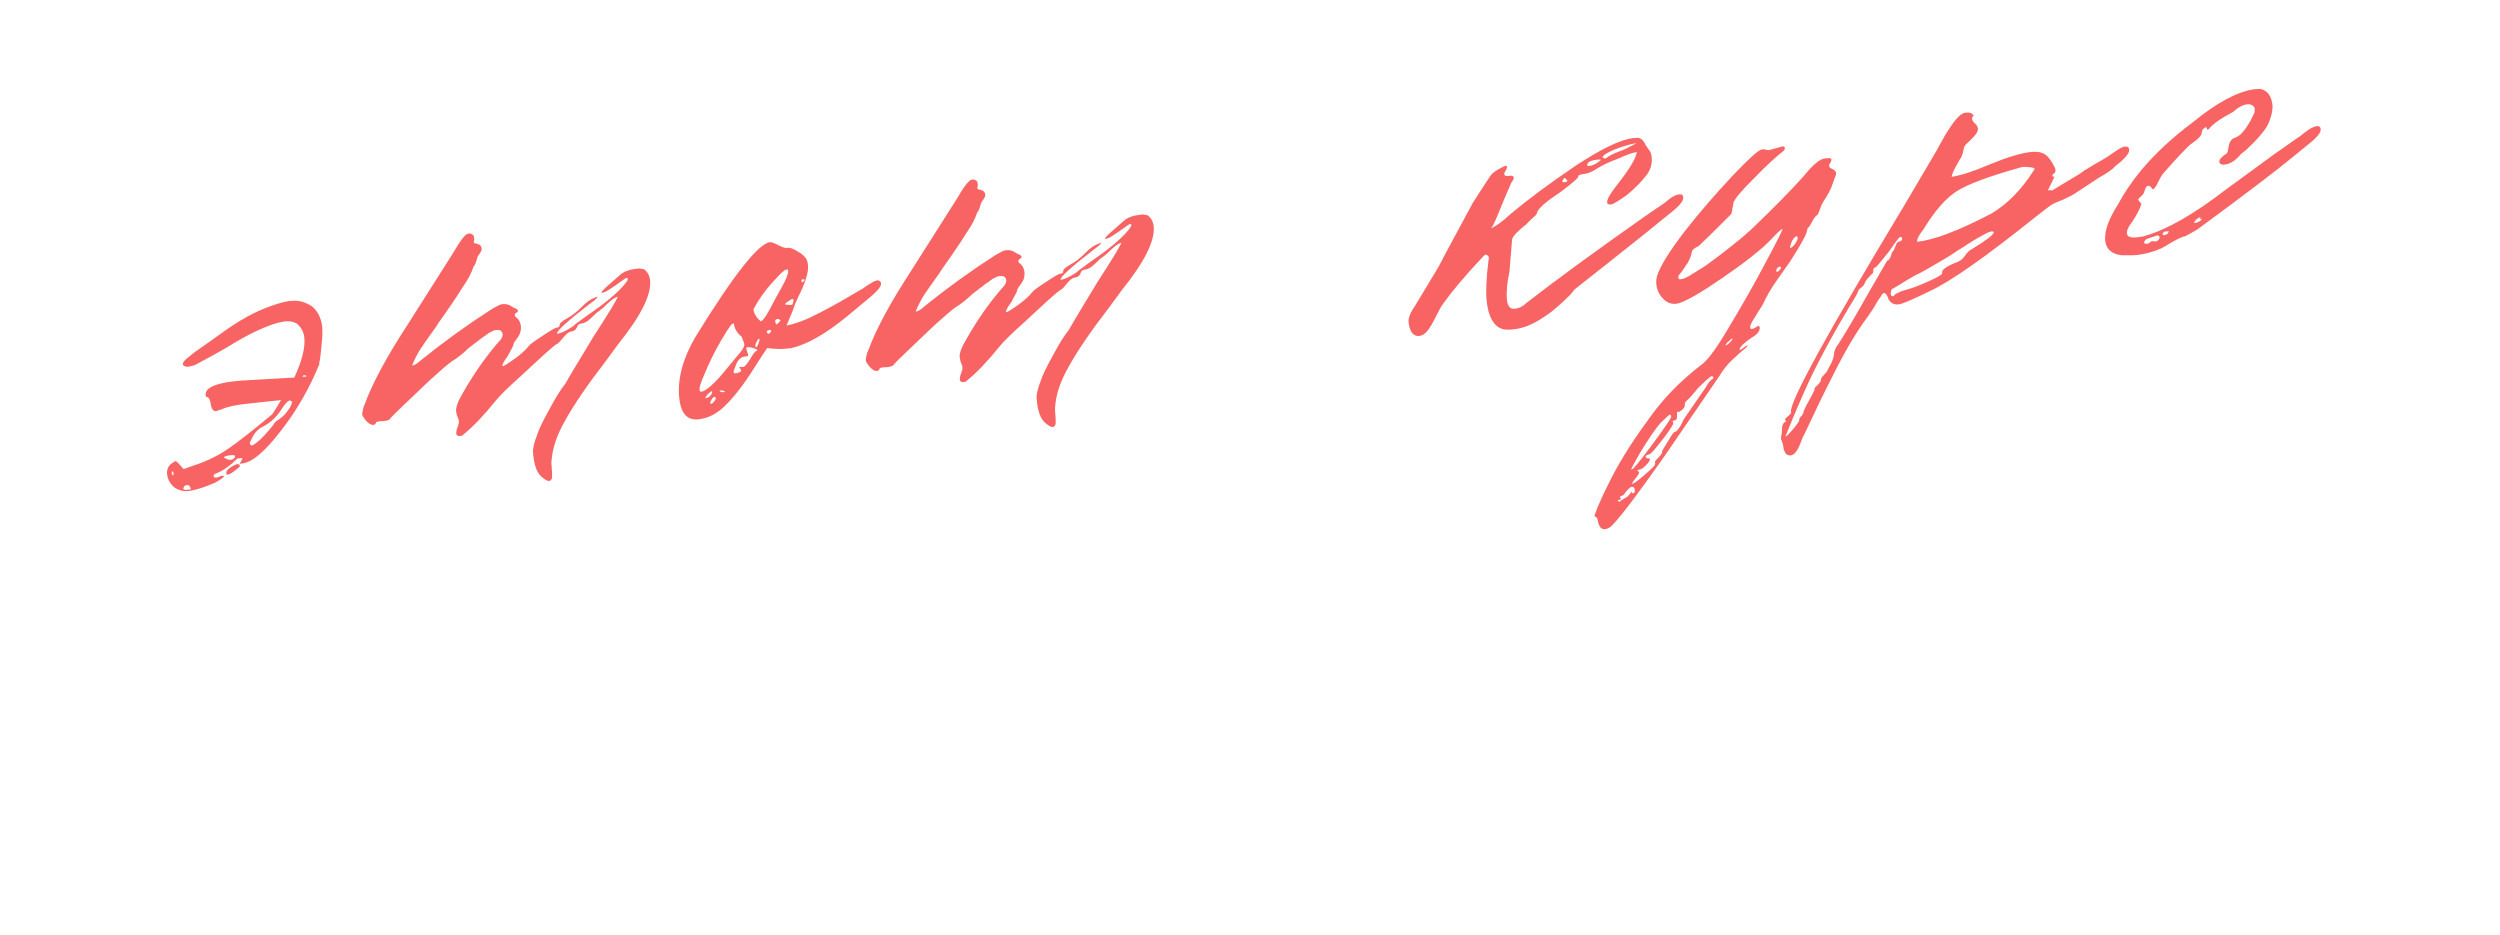 <?xml version="1.0" encoding="UTF-8"?> <svg xmlns="http://www.w3.org/2000/svg" width="1035" height="387" viewBox="0 0 1035 387" fill="none"> <g filter="url(#filter0_d_331_319)"> <path d="M69.192 181.336C68.993 179.478 69.586 178.005 70.973 176.917L72.555 175.902C72.927 175.862 73.544 176.36 74.406 177.395L76.009 179.196L80.627 177.574C85.709 175.902 90.35 173.62 94.55 170.727C98.75 167.834 104.731 163.153 112.494 156.684C112.68 156.664 113.489 155.45 114.922 153.042L116.355 150.633L102.422 152.126C97.592 152.644 94.102 153.393 91.952 154.375L89.504 155.201C88.204 155.341 87.424 154.203 87.165 151.788C86.8 150.136 86.339 149.339 85.782 149.399C85.41 149.439 85.195 149.18 85.135 148.623C84.737 144.907 91.275 142.797 104.751 142.293L121.839 141.308C125.043 134.388 126.427 128.884 125.989 124.797C125.73 122.382 124.675 120.428 122.824 118.935C121.424 118.146 119.795 117.85 117.938 118.049L114.902 118.657C108.891 120.428 101.924 123.805 94.002 128.788C90.466 130.858 86.031 133.306 80.696 136.133C78.878 136.703 77.681 136.926 77.103 136.8C74.795 136.295 75.296 134.832 78.606 132.411C79.807 131.342 81.897 129.803 84.876 127.793L91.425 123.145C98.915 117.645 105.925 113.793 112.454 111.59C116.256 110.244 119.095 109.564 120.973 109.55C123.574 109.272 126.284 110.015 129.104 111.78C131.572 113.77 133.015 116.716 133.433 120.617L133.483 123.712C132.919 130.725 132.481 134.53 132.169 135.127L132.229 135.685C128.062 145.902 122.754 155.115 116.305 163.322C109.71 171.921 104.369 176.439 100.282 176.877L99.168 176.997L99.884 175.792C100.714 174.764 100.395 174.422 98.929 174.767C98.743 174.787 98.557 174.807 98.371 174.827C98.02 175.053 97.502 175.484 96.819 176.121C96.321 176.738 95.98 177.056 95.794 177.076C93.724 178.801 91.79 180.042 89.992 180.798C88.897 181.104 88.379 181.535 88.439 182.092C88.519 182.835 89.282 182.942 90.728 182.411C90.894 182.205 91.442 182.052 92.37 181.953C92.556 181.933 92.659 182.016 92.679 182.202C92.719 182.573 91.498 183.456 89.016 184.849C84.346 186.853 80.71 187.994 78.109 188.273C75.879 188.511 73.849 187.977 72.018 186.67C70.353 185.158 69.41 183.379 69.192 181.336ZM125.68 140.333C125.515 140.538 125.349 140.744 125.183 140.95C125.946 141.056 126.503 140.996 126.855 140.77C127.021 140.565 126.918 140.482 126.546 140.522C126.341 140.356 126.052 140.293 125.68 140.333ZM106.911 167.711C108.463 166.417 110.566 164.125 113.22 160.834C113.512 160.051 114.279 159.311 115.519 158.615C116.74 157.732 117.599 156.983 118.097 156.366C120.917 152.869 121.564 151.015 120.038 150.802C119.109 150.902 117.845 152.259 116.246 154.873C114.315 157.898 111.654 160.25 108.264 161.929C106.486 162.871 104.993 164.722 103.786 167.482L103.537 167.791C103.411 168.368 103.46 168.833 103.686 169.184C103.892 169.35 104.18 169.413 104.552 169.373C104.738 169.353 105.524 168.799 106.911 167.711ZM96.948 174.698C97.778 173.669 97.263 173.255 95.406 173.454C93.92 173.613 93.011 173.898 92.679 174.31C92.699 174.495 93.1 174.734 93.883 175.026C94.089 175.192 94.284 175.265 94.47 175.245C95.625 175.497 96.451 175.315 96.948 174.698ZM95.913 178.191C97.672 177.063 98.776 176.851 99.227 177.554C99.453 177.906 99.131 178.41 98.262 179.067C95.323 181.449 93.793 182.082 93.674 180.968C93.575 180.039 94.321 179.113 95.913 178.191ZM71.61 180.231C71.404 180.065 71.228 180.178 71.082 180.57C71.102 180.755 71.132 181.034 71.172 181.406C71.378 181.571 71.583 181.737 71.789 181.903C71.895 181.14 71.835 180.583 71.61 180.231ZM78.796 186.79C78.53 186.067 78.026 185.745 77.283 185.824C76.725 185.884 76.291 186.213 75.979 186.81C75.833 187.201 75.863 187.48 76.069 187.646C76.46 187.792 76.934 187.835 77.492 187.775C78.235 187.695 78.699 187.646 78.885 187.626C79.051 187.42 79.021 187.141 78.796 186.79ZM220.692 172.432C220.513 170.76 221.09 168.255 222.423 164.918C222.968 162.98 224.736 159.315 227.728 153.921C230.077 149.535 232.163 146.211 233.988 143.948L237.322 138.236L245.702 124.372C251.991 114.679 255.345 109.152 255.763 107.792C254.854 108.077 253.882 108.651 252.847 109.514C251.812 110.376 250.787 111.332 249.772 112.38C248.737 113.242 248.044 113.786 247.692 114.012C247.506 114.032 246.989 114.463 246.14 115.306C245.29 116.148 244.348 117.001 243.313 117.864C242.258 118.54 241.266 118.928 240.337 119.028C239.594 119.108 239.087 119.632 238.815 120.6C238.357 121.589 237.571 122.143 236.456 122.263C235.527 122.362 234.399 123.235 233.072 124.88C231.745 126.525 230.896 127.368 230.525 127.408C229.987 127.653 228.176 129.163 225.091 131.936L215.089 141.182C210.285 145.455 206.971 148.722 205.146 150.985C200.336 156.949 195.944 161.554 191.97 164.799C191.638 165.21 191.193 165.445 190.636 165.505C189.15 165.664 188.606 164.971 189.004 163.425C188.964 163.054 189.1 162.569 189.412 161.972C189.704 161.189 189.84 160.705 189.82 160.519C189.986 160.313 190.029 159.839 189.949 159.096C189.909 158.724 189.644 158.001 189.153 156.926C188.828 155.646 188.728 154.717 188.855 154.14C189.067 152.614 189.89 150.646 191.323 148.238L193.224 144.934C197.689 137.503 202.356 131.084 207.226 125.676C207.724 125.059 208.026 124.369 208.132 123.606C207.973 122.12 207.15 121.456 205.664 121.616L205.106 121.675C204.549 121.735 203.919 121.991 203.216 122.442C202.492 122.707 201.789 123.158 201.106 123.795C200.588 124.226 200.237 124.452 200.051 124.472L194.059 129.06C191.678 131.382 189.339 133.23 187.043 134.603C185.471 135.711 182.459 138.289 178.007 142.336L167.009 152.816C163.427 156.206 161.562 158.097 161.416 158.489C161.084 158.9 160.175 159.186 158.689 159.345C156.812 159.358 155.8 159.56 155.654 159.952C155.528 160.529 155.186 160.848 154.629 160.907C153.7 161.007 152.701 160.456 151.633 159.255C150.565 158.054 149.991 157.082 149.911 156.339C150.25 154.236 150.585 152.979 150.917 152.567C154.108 143.769 160.063 132.703 168.781 119.367L187.59 89.729C190.603 84.52 192.666 81.856 193.781 81.737L194.338 81.677C194.71 81.638 194.998 81.701 195.204 81.866C195.595 82.012 195.904 82.261 196.129 82.613L196.189 83.17C196.415 83.522 196.392 84.182 196.12 85.151L196.149 85.429C196.561 85.761 196.952 85.907 197.324 85.867L198.498 86.305C199.321 86.969 199.596 87.785 199.324 88.753L197.642 91.47C197.118 93.594 196.597 94.871 196.08 95.302C195.078 98.228 193.675 100.915 191.87 103.363C189.959 106.575 186.473 111.74 181.41 118.859C181.264 119.25 180.372 120.567 178.733 122.81C177.094 125.053 175.465 127.388 173.846 129.816C172.413 132.225 171.332 134.408 170.602 136.365C171.531 136.265 172.679 135.579 174.046 134.305C183.732 126.502 193.499 119.443 203.345 113.126C204.048 112.675 205.113 112.091 206.54 111.375C206.705 111.169 207.253 111.017 208.182 110.917C209.668 110.758 211.028 111.176 212.262 112.171C214.611 113.047 215.072 113.843 213.645 114.56C212.776 115.216 212.949 115.95 214.163 116.759C215.006 117.608 215.497 118.683 215.636 119.983C215.835 121.841 215.271 123.593 213.944 125.238C212.949 126.472 212.481 127.368 212.541 127.925C212.395 128.317 211.615 129.81 210.202 132.404C208.397 134.852 207.701 136.242 208.112 136.574C208.318 136.74 209.993 135.715 213.138 133.499C215.58 131.734 217.464 130.029 218.791 128.383C219.103 127.786 221.017 126.36 224.533 124.104C227.864 121.868 229.808 120.72 230.365 120.66C231.294 120.561 231.729 120.232 231.669 119.675C231.589 118.932 232.614 117.976 234.744 116.809C236.874 115.641 238.954 114.009 240.984 111.912C242.849 110.021 244.597 108.8 246.229 108.25L247.035 107.881C247.593 107.822 247.271 108.326 246.07 109.394L244.239 110.718C234.698 118.129 230.163 122.279 230.634 123.168L230.913 123.138C231.656 123.059 232.916 122.548 234.694 121.606C236.473 120.664 237.61 119.884 238.108 119.267L243.074 115.634C250.605 110.506 255.863 106.09 258.849 102.388C260.176 100.742 260.282 99.979 259.167 100.099L258.64 100.437L253.922 103.761C251.646 105.32 250.137 106.14 249.394 106.219C248.465 106.319 249.377 105.188 252.131 102.826C253.332 101.758 255.05 100.258 257.286 98.327C258.341 97.65 258.961 97.302 259.147 97.282L259.426 97.252C259.943 96.821 261.688 96.446 264.661 96.128L266.671 96.476C268.111 97.637 268.93 99.147 269.129 101.004C269.766 106.949 265.357 115.784 255.903 127.507L250.986 134.235C243.23 144.274 237.544 152.587 233.928 159.175C230.604 164.981 228.746 170.441 228.355 175.557C228.229 176.134 228.246 177.166 228.405 178.652C228.564 180.138 228.61 181.449 228.544 182.583C228.458 183.532 228.043 184.046 227.3 184.126C226.743 184.185 225.847 183.718 224.613 182.722C222.37 181.084 221.063 177.653 220.692 172.432ZM281.221 149.88C280.385 142.078 282.584 133.668 287.819 124.651C303.663 98.901 314 85.768 318.83 85.25C319.388 85.191 320.562 85.629 322.353 86.564C324.145 87.499 325.402 87.835 326.125 87.569C327.054 87.47 328.424 87.981 330.236 89.102C332.233 90.203 333.487 91.384 333.998 92.645C334.223 92.996 334.396 93.73 334.515 94.844C334.814 97.631 333.414 102.103 330.315 108.26C329.546 109.846 328.806 111.71 328.096 113.853L325.628 119.755C328.209 119.29 331.204 118.312 334.615 116.819C338.191 115.12 341.22 113.574 343.701 112.181C346.368 110.768 349.026 109.262 351.673 107.663C354.506 106.044 356.098 105.122 356.45 104.896C356.636 104.876 357.163 104.538 358.032 103.881C358.902 103.224 359.781 102.66 360.67 102.189C361.725 101.512 362.624 101.134 363.367 101.054C363.738 101.015 364.14 101.253 364.571 101.771C365.453 102.992 363.556 105.45 358.878 109.146L351.116 115.615C341.966 123.172 334.087 127.68 327.479 129.14L325.807 129.319C323.206 129.598 320.473 129.515 317.606 129.07L314.213 134.225C309.416 142.068 305.07 147.983 301.175 151.97C297.466 155.938 293.476 158.151 289.203 158.608C284.558 159.106 281.898 156.197 281.221 149.88ZM320.343 109.892L323.647 103.901C325.538 100.504 326.424 98.248 326.305 97.133C326.145 95.647 324.304 96.878 320.781 100.826C317.072 104.793 314.126 108.867 311.944 113.047C312.143 114.905 313.168 116.58 315.019 118.073C316.094 117.582 317.868 114.855 320.343 109.892ZM331.828 101.333C331.908 102.076 332.279 102.036 332.943 101.214C333.274 100.802 333.162 100.626 332.604 100.686C332.027 100.56 331.768 100.776 331.828 101.333ZM328.076 111.037L328.484 109.584C328.57 108.635 328.179 108.489 327.31 109.146C327.124 109.166 326.948 109.278 326.782 109.484C325.542 110.181 324.941 110.715 324.981 111.086C325.167 111.066 325.641 111.11 326.404 111.216C327.167 111.322 327.724 111.262 328.076 111.037ZM298.03 141.033L306.52 130.822C307.681 129.382 308.221 128.29 308.142 127.547C308.082 126.99 307.684 125.905 306.948 124.293C305.096 122.8 304.061 121.032 303.842 118.988C303.637 118.823 303.275 118.955 302.758 119.387C302.426 119.798 301.855 120.611 301.046 121.825C300.402 122.833 299.603 124.14 298.647 125.746C295.947 130.357 293.555 135.217 291.472 140.326C289.349 145.063 289.03 147.352 290.516 147.193C292.334 146.623 294.839 144.569 298.03 141.033ZM322.234 117.018L321.955 117.048C320.841 117.167 320.642 117.94 321.358 119.367C322.247 118.896 322.838 118.269 323.13 117.486C322.738 117.34 322.44 117.184 322.234 117.018ZM317.447 122.322C317.752 123.417 318.32 123.45 319.149 122.422C319.461 121.825 319.245 121.566 318.502 121.646C317.945 121.705 317.593 121.931 317.447 122.322ZM313.128 126.731C312.816 127.328 312.68 127.813 312.72 128.184C312.839 129.299 313.274 128.971 314.024 127.199C314.315 126.416 314.451 125.932 314.432 125.746C314.332 124.817 313.897 125.146 313.128 126.731ZM306.4 137.599C306.175 137.248 306.062 137.072 306.062 137.072C306.228 136.866 306.599 136.826 307.176 136.952L307.734 136.893C308.291 136.833 309.213 135.794 310.5 133.777C311.768 131.575 312.587 130.453 312.959 130.414C313.33 130.374 313.496 130.168 313.456 129.797C312.653 129.319 311.582 128.964 310.242 128.732C309.479 128.626 309.024 128.768 308.878 129.16C308.898 129.345 309.041 129.8 309.306 130.523L309.734 131.887C309.774 132.258 309.608 132.464 309.237 132.504L308.401 132.593C306.543 132.792 305.196 134.252 304.36 136.972C303.902 137.961 303.693 138.641 303.733 139.012C303.813 139.755 304.659 139.759 306.271 139.022C306.994 138.757 307.037 138.283 306.4 137.599ZM292.895 148.348C292.066 149.376 291.837 149.87 292.208 149.83C293.137 149.731 293.923 149.177 294.567 148.168C294.879 147.571 294.932 147.19 294.726 147.024C294.521 146.858 293.91 147.299 292.895 148.348ZM298.627 146.606C297.699 146.705 297.626 146.901 298.409 147.193C298.614 147.359 298.903 147.422 299.274 147.382C300.389 147.263 300.462 147.067 299.493 146.795L298.627 146.606ZM294.776 150.119C294.132 151.128 293.923 151.808 294.149 152.159C294.54 152.305 295.068 151.967 295.731 151.144C296.395 150.321 296.521 149.744 296.11 149.412C295.884 149.061 295.439 149.296 294.776 150.119ZM429.177 150.094C428.998 148.422 429.575 145.917 430.909 142.58C431.453 140.642 433.221 136.977 436.214 131.582C438.562 127.197 440.649 123.873 442.473 121.61L445.807 115.898L454.187 102.034C460.477 92.341 463.831 86.814 464.249 85.454C463.34 85.739 462.368 86.313 461.333 87.175C460.298 88.038 459.273 88.993 458.258 90.042C457.223 90.904 456.529 91.448 456.178 91.674C455.992 91.694 455.474 92.125 454.625 92.968C453.776 93.81 452.834 94.663 451.799 95.525C450.744 96.202 449.752 96.59 448.823 96.69C448.08 96.769 447.572 97.294 447.3 98.262C446.842 99.251 446.056 99.805 444.942 99.924C444.013 100.024 442.885 100.896 441.558 102.542C440.231 104.187 439.382 105.03 439.01 105.07C438.473 105.315 436.661 106.825 433.576 109.598L423.574 118.844C418.771 123.116 415.456 126.384 413.632 128.647C408.822 134.611 404.429 139.216 400.455 142.46C400.123 142.872 399.679 143.107 399.122 143.167C397.635 143.326 397.091 142.633 397.489 141.087C397.45 140.715 397.586 140.231 397.897 139.634C398.189 138.851 398.325 138.367 398.305 138.181C398.471 137.975 398.514 137.501 398.435 136.758C398.395 136.386 398.13 135.663 397.639 134.588C397.314 133.308 397.214 132.379 397.34 131.801C397.552 130.275 398.375 128.308 399.808 125.9L401.709 122.596C406.174 115.165 410.842 108.745 415.712 103.338C416.209 102.721 416.511 102.031 416.617 101.268C416.458 99.782 415.636 99.118 414.149 99.278L413.592 99.337C413.035 99.397 412.404 99.652 411.701 100.104C410.978 100.369 410.275 100.82 409.591 101.457C409.074 101.888 408.722 102.114 408.536 102.134L402.545 106.722C400.163 109.044 397.824 110.892 395.529 112.265C393.956 113.373 390.944 115.951 386.492 119.998L375.495 130.478C371.912 133.868 370.048 135.759 369.902 136.151C369.57 136.562 368.661 136.847 367.175 137.007C365.297 137.02 364.285 137.222 364.139 137.614C364.013 138.191 363.672 138.509 363.114 138.569C362.185 138.669 361.187 138.118 360.119 136.917C359.05 135.716 358.477 134.744 358.397 134.001C358.735 131.898 359.07 130.64 359.402 130.229C362.593 121.431 368.548 110.364 377.266 97.028L396.076 67.391C399.088 62.182 401.152 59.518 402.266 59.399L402.824 59.339C403.195 59.299 403.484 59.362 403.689 59.528C404.081 59.674 404.389 59.923 404.615 60.275L404.675 60.832C404.9 61.184 404.877 61.844 404.605 62.812L404.635 63.091C405.046 63.423 405.438 63.569 405.809 63.529L406.984 63.967C407.806 64.63 408.082 65.447 407.81 66.415L406.128 69.132C405.604 71.255 405.083 72.532 404.565 72.964C403.563 75.89 402.16 78.577 400.355 81.025C398.445 84.236 394.958 89.402 389.896 96.521C389.75 96.912 388.857 98.229 387.219 100.472C385.58 102.714 383.951 105.05 382.332 107.478C380.899 109.887 379.817 112.07 379.088 114.027C380.016 113.927 381.164 113.241 382.531 111.967C392.218 104.164 401.984 97.105 411.83 90.788C412.534 90.337 413.599 89.753 415.025 89.037C415.191 88.831 415.738 88.678 416.667 88.579C418.153 88.42 419.514 88.838 420.748 89.833C423.096 90.709 423.558 91.505 422.131 92.221C421.262 92.878 421.434 93.611 422.649 94.421C423.491 95.27 423.982 96.345 424.121 97.645C424.321 99.503 423.757 101.255 422.43 102.9C421.434 104.134 420.967 105.03 421.026 105.587C420.88 105.979 420.101 107.471 418.688 110.066C416.883 112.514 416.186 113.904 416.598 114.236C416.803 114.402 418.479 113.376 421.624 111.16C424.065 109.396 425.949 107.69 427.276 106.045C427.588 105.448 429.502 104.021 433.019 101.765C436.349 99.529 438.293 98.382 438.851 98.322C439.78 98.222 440.214 97.894 440.155 97.337C440.075 96.594 441.1 95.638 443.23 94.471C445.36 93.303 447.44 91.671 449.47 89.574C451.334 87.683 453.083 86.462 454.715 85.912L455.521 85.543C456.078 85.484 455.756 85.988 454.555 87.056L452.724 88.38C443.183 95.791 438.648 99.941 439.12 100.83L439.398 100.8C440.141 100.72 441.402 100.21 443.18 99.267C444.958 98.325 446.096 97.546 446.594 96.929L451.56 93.296C459.09 88.167 464.348 83.752 467.334 80.05C468.661 78.404 468.767 77.641 467.653 77.761L467.125 78.099L462.408 81.423C460.132 82.982 458.623 83.802 457.879 83.881C456.951 83.981 457.863 82.85 460.616 80.487C461.817 79.419 463.536 77.92 465.772 75.989C466.827 75.312 467.447 74.964 467.633 74.944L467.911 74.914C468.429 74.483 470.174 74.108 473.146 73.79L475.157 74.138C476.596 75.299 477.416 76.808 477.615 78.666C478.252 84.611 473.843 93.445 464.388 105.169L459.472 111.897C451.716 121.935 446.03 130.249 442.414 136.837C439.09 142.643 437.232 148.103 436.841 153.219C436.715 153.796 436.731 154.828 436.89 156.314C437.05 157.8 437.096 159.11 437.03 160.245C436.943 161.194 436.529 161.708 435.786 161.787C435.228 161.847 434.333 161.379 433.099 160.384C430.856 158.745 429.549 155.315 429.177 150.094ZM691.101 73.549C684.539 78.95 676.146 85.675 665.922 93.723L651.889 104.81L650.148 106.969C645.735 111.388 642.03 114.51 639.031 116.334C634.479 119.453 630.057 121.148 625.765 121.42C624.093 121.599 622.669 121.47 621.495 121.032C618.158 119.698 616.151 115.873 615.474 109.557C615.076 105.841 615.325 100.271 616.22 92.847C616.638 91.487 616.27 90.681 615.116 90.429C614.744 90.469 614.31 90.797 613.812 91.414C606.726 98.938 601.222 105.447 597.301 110.94C596.804 111.557 595.858 113.256 594.465 116.036C593.237 118.61 592.043 120.617 590.882 122.057C589.887 123.291 588.739 123.978 587.439 124.117C585.004 124.19 583.577 122.276 583.159 118.375C582.98 116.703 583.866 114.447 585.816 111.607L588.931 106.482L595.629 95.335L598.436 89.961L604.079 79.491L609.721 69.021C612.296 64.987 614.797 61.149 617.225 57.507C618.055 56.478 619.451 55.483 621.415 54.521C623.008 53.599 623.834 53.416 623.893 53.974C623.933 54.345 623.797 54.83 623.485 55.427C622.656 56.455 622.55 57.218 623.167 57.716C623.373 57.882 623.847 57.925 624.59 57.845L625.705 57.726C627.045 57.958 627.052 58.897 625.725 60.542L622.789 67.34L619.883 74.415C618.841 76.97 617.989 78.659 617.325 79.481C619.309 78.705 622.009 76.724 625.426 73.54C632.671 67.502 641.549 60.914 652.058 53.775C662.939 46.596 670.981 42.727 676.183 42.17C677.483 42.031 678.329 42.034 678.72 42.18C679.689 42.452 680.542 43.394 681.278 45.007C682.18 46.413 682.734 47.199 682.94 47.365C683.391 48.069 683.677 48.977 683.796 50.092C684.055 52.507 683.458 54.826 682.005 57.049C679.702 60.114 676.823 63.053 673.366 65.866C669.87 68.308 667.75 69.569 667.007 69.648C664.777 69.887 664.794 68.288 667.056 64.851C667.866 63.637 668.851 62.31 670.012 60.87C674.803 54.72 677.347 50.407 677.646 47.932C676.159 48.092 673.535 49.031 669.773 50.749C666.695 51.83 663.832 53.171 661.185 54.77C659.26 56.103 657.37 56.87 655.512 57.069C654.026 57.228 653.312 57.586 653.372 58.144C653.598 58.495 651.279 60.529 646.415 64.244C640.272 68.285 636.918 71.181 636.354 72.933C636.394 73.304 636.072 73.808 635.388 74.445C634.871 74.877 634.187 75.514 633.338 76.356C632.655 76.993 632.147 77.517 631.816 77.929C628.173 80.762 626.236 82.848 626.003 84.189L624.899 97.555C623.89 102.172 623.555 106.06 623.894 109.219C624.172 111.819 625.24 113.02 627.098 112.821C628.956 112.622 630.475 111.896 631.656 110.642C643.971 101.054 660.7 88.833 681.845 73.978L689.2 68.962C691.768 66.619 693.898 65.452 695.589 65.458C696.333 65.379 696.754 65.803 696.853 66.732C697.013 68.218 695.095 70.491 691.101 73.549ZM663.523 50.291C664.326 50.769 664.976 50.699 665.474 50.082C666.157 49.445 668.576 48.34 672.729 46.768L677.536 44.28L677.257 44.31C675.4 44.509 672.394 45.395 668.241 46.967C664.83 48.46 663.258 49.568 663.523 50.291ZM662.001 51.864L662.777 51.217C662.757 51.031 662.283 50.988 661.354 51.087C658.381 51.406 656.965 52.215 657.104 53.516C657.124 53.702 657.413 53.764 657.97 53.705C659.27 53.566 660.614 52.952 662.001 51.864ZM647.699 60.443C649 60.303 649.239 59.902 648.416 59.238C648.19 58.887 647.892 58.731 647.52 58.77C646.525 60.005 646.585 60.562 647.699 60.443ZM729.356 46.902L730.192 46.812C730.378 46.792 730.666 46.855 731.058 47.001C731.635 47.127 732.109 47.17 732.481 47.131L737.407 45.757C738.316 45.472 738.801 45.608 738.86 46.165C739.086 46.517 738.857 47.011 738.174 47.648C735.049 50.05 730.948 53.872 725.873 59.113C720.777 64.169 718.03 67.47 717.632 69.016C717.188 71.882 716.882 73.418 716.717 73.624C709.591 80.776 705.086 85.205 703.201 86.91C701.403 87.666 700.461 88.519 700.375 89.468C700.143 90.808 699.632 92.178 698.842 93.578C698.033 94.792 697.223 96.006 696.414 97.22C695.585 98.249 695.087 98.866 694.921 99.072C694.377 101.009 695.707 101.148 698.912 99.49L706.048 95.061C714.242 89.109 720.648 84.007 725.266 79.754C734.296 71.082 741.328 63.94 746.364 58.327C750.345 53.391 753.357 50.813 755.401 50.594C756.887 50.435 757.733 50.438 757.939 50.604C758.33 50.75 758.297 51.317 757.839 52.306C756.844 53.54 757.129 54.449 758.695 55.033C760.075 55.636 760.463 56.628 759.86 58.008C759.694 58.214 759.329 59.193 758.765 60.944C758.201 62.696 757.358 64.477 756.237 66.289C755.427 67.503 754.711 68.707 754.087 69.901C753.649 71.076 753.284 72.054 752.993 72.837C752.866 73.415 752.628 73.816 752.276 74.041C751.573 74.493 750.836 75.511 750.067 77.097C749.277 78.497 748.789 79.207 748.604 79.227C748.418 79.246 748.199 79.834 747.947 80.988C747.88 82.123 745.595 86.22 741.09 93.279L735.706 100.903C733.257 104.359 731.273 107.766 729.754 111.124C729.442 111.721 728.799 112.729 727.823 114.149C727.034 115.549 726.234 116.856 725.425 118.07C724.801 119.265 724.509 120.047 724.549 120.419C724.609 120.976 724.824 121.235 725.196 121.195C725.568 121.155 726.022 121.013 726.559 120.767C727.077 120.336 727.429 120.11 727.614 120.091C727.966 119.865 728.255 119.928 728.48 120.28L728.51 120.558C728.669 122.045 727.508 123.484 725.027 124.878C721.882 127.094 720.266 128.676 720.18 129.625C720.22 129.996 720.499 129.967 721.016 129.535L723.375 127.873C723.6 128.225 723.103 128.842 721.882 129.724C720.847 130.587 719.304 131.974 717.254 133.884C715.204 135.795 713.462 137.955 712.029 140.363L689.119 173.823C678.683 188.658 671.693 197.957 668.15 201.719C666.989 203.159 665.758 203.948 664.458 204.088C663.157 204.227 662.212 203.295 661.621 201.291C661.442 199.619 660.981 198.823 660.238 198.903C660.032 198.737 660.158 198.159 660.616 197.171C660.888 196.202 661.482 194.729 662.397 192.752C663.147 190.981 664.219 188.705 665.612 185.925C669.606 177.605 675.047 168.754 681.934 159.372C687.951 150.647 695.389 142.898 704.247 136.124C706.874 134.339 710.649 129.237 715.572 120.817C721.159 111.575 726.218 102.671 730.749 94.105C735.759 84.737 738.16 79.97 737.955 79.804C737.397 79.864 735.772 81.353 733.078 84.272C729.018 88.466 722.26 93.793 712.805 100.256C703.702 106.493 697.592 109.966 694.473 110.676C692.264 111.1 690.317 110.464 688.631 108.765C686.946 107.066 685.984 105.103 685.745 102.873C685.586 101.387 685.725 100.057 686.163 98.882C687.437 94.988 691.206 88.947 697.469 80.759C703.42 73.169 710.022 65.509 717.274 57.78C724.028 50.667 728.055 47.041 729.356 46.902ZM743.637 82.859C743.08 82.919 742.417 83.742 741.647 85.327L741.02 87.368C741.04 87.553 741.143 87.636 741.329 87.616C741.7 87.577 742.301 87.042 743.13 86.014C743.939 84.8 744.314 83.914 744.254 83.357C744.215 82.985 744.009 82.819 743.637 82.859ZM735.506 96.414C735.215 97.197 735.347 97.559 735.905 97.499C736.442 97.254 736.867 96.832 737.178 96.235C737.49 95.638 737.368 95.369 736.81 95.429C736.253 95.489 735.818 95.817 735.506 96.414ZM716.886 125.186C716.554 125.598 715.954 126.132 715.085 126.788C714.587 127.406 714.348 127.807 714.368 127.993C714.74 127.953 715.267 127.615 715.95 126.978C716.8 126.135 717.214 125.621 717.194 125.435C717.174 125.249 717.072 125.166 716.886 125.186ZM709.332 141.498C709.272 140.941 709.057 140.682 708.685 140.722C708.314 140.761 707.445 141.418 706.078 142.692L703.779 144.912C703.593 144.931 702.671 145.97 701.012 148.027C700.349 148.849 699.675 149.579 698.992 150.216C698.308 150.853 697.884 151.274 697.718 151.48L697.499 152.067L697.529 152.346C697.648 153.461 696.912 154.479 695.319 155.401C694.968 155.627 694.782 155.647 694.762 155.461L694.483 155.491C694.298 155.511 694.225 155.706 694.264 156.078C694.464 157.936 694.192 158.904 693.448 158.984C692.52 159.084 692.271 159.392 692.702 159.91C693.113 160.241 691.753 162.454 688.622 166.548C685.324 170.847 683.397 173.027 682.839 173.086C681.373 173.431 680.958 173.946 681.595 174.629C681.987 174.775 682.368 174.828 682.74 174.788C682.926 174.768 683.028 174.851 683.048 175.037C683.108 175.594 682.63 176.397 681.615 177.445C680.434 178.699 679.379 179.376 678.45 179.476C677.893 179.535 677.717 179.648 677.923 179.814C678.334 180.146 678.55 180.405 678.57 180.59C678.61 180.962 678.215 181.662 677.386 182.69C676.224 184.13 675.654 184.943 675.674 185.129C675.733 185.686 677.399 184.568 680.67 181.775C682.388 180.275 683.672 179.104 684.521 178.262C685.185 177.439 685.404 176.852 685.178 176.5L685.148 176.221C685.128 176.036 685.709 175.316 686.89 174.062C687.905 173.013 688.3 172.313 688.074 171.962C688.054 171.776 688.927 170.273 690.692 167.453C692.271 164.654 693.266 163.419 693.677 163.751L694.454 163.104C694.951 162.487 695.439 161.777 695.917 160.974C696.394 160.172 696.623 159.677 696.603 159.492C696.583 159.306 698.202 156.877 701.46 152.207L706.098 145.509C707.199 143.512 708.194 142.277 709.083 141.806C709.269 141.787 709.352 141.684 709.332 141.498ZM691.229 156.685C691.043 156.705 689.759 157.876 687.378 160.198C685.367 162.481 682.524 166.637 678.848 172.668C676.48 176.868 675.306 179.061 675.325 179.247C675.425 180.176 678.265 176.865 683.845 169.314C689.259 161.97 691.936 158.019 691.876 157.461C691.816 156.904 691.601 156.645 691.229 156.685ZM675.544 186.552C674.987 186.612 674.128 187.361 672.967 188.801C672.655 189.398 672.323 189.81 671.972 190.035C671.434 190.281 671.073 190.413 670.887 190.433C670.721 190.639 670.648 190.835 670.668 191.02C671.285 191.518 671.222 191.807 670.479 191.886C669.736 191.966 669.57 192.172 669.981 192.503L670.29 192.752C670.475 192.732 670.827 192.507 671.345 192.075C671.696 191.85 672.048 191.624 672.399 191.399L672.927 191.06C673.318 191.206 674.251 190.261 675.724 188.224C675.578 188.615 675.515 188.904 675.534 189.09C675.74 189.255 676.112 189.216 676.649 188.97C676.795 188.579 676.848 188.197 676.808 187.826C676.709 186.897 676.287 186.472 675.544 186.552ZM738.122 168.854L737.326 166.685C737.286 166.313 737.392 165.55 737.644 164.396C737.73 163.447 737.764 162.88 737.744 162.694L737.873 161.271C738.165 160.488 738.487 159.984 738.838 159.758C739.582 159.678 739.645 159.39 739.028 158.892L738.998 158.613C738.978 158.428 739.485 157.904 740.52 157.041C741.39 156.384 741.711 155.88 741.486 155.528C740.696 151.667 756.417 123.018 788.649 69.581L801.766 47.317C806.61 38.155 810.199 33.072 812.535 32.071C812.7 31.865 813.155 31.722 813.898 31.642C815.57 31.463 816.651 31.911 817.142 32.986C816.605 33.231 816.366 33.633 816.426 34.19C816.506 34.933 817.06 35.72 818.088 36.549C818.95 37.584 819.07 38.699 818.446 39.893C817.803 40.901 816.797 42.043 815.431 43.316C814.23 44.385 813.473 45.217 813.162 45.815C813.036 46.392 812.846 47.258 812.594 48.412C812.322 49.381 812.02 50.071 811.689 50.482L809.788 53.786C808.686 55.783 808.093 57.256 808.006 58.205C811.888 57.601 817.063 55.919 823.532 53.159C830.91 50.114 836.642 48.372 840.729 47.934C843.516 47.636 845.629 48.067 847.069 49.228C848.097 50.057 849.083 51.361 850.025 53.139C851.153 54.898 851.282 56.105 850.413 56.762C849.875 57.007 849.637 57.409 849.696 57.966C849.902 58.132 850.191 58.195 850.562 58.155C849.958 59.535 849.033 61.419 847.785 63.808C848.9 63.689 849.467 63.722 849.487 63.908L860.873 57.05C861.224 56.825 861.835 56.384 862.704 55.727C863.759 55.05 865.258 54.138 867.202 52.99C869.332 51.822 871.276 50.674 873.034 49.547L875.92 47.546C877.845 46.212 879.188 45.599 879.951 45.705C880.88 45.605 881.394 46.02 881.494 46.949C881.653 48.435 879.735 50.708 875.741 53.766C874.746 55 872.387 56.662 868.665 58.752L859.45 64.813C858.58 65.47 856.802 66.412 854.115 67.64C851.408 68.681 849.796 69.418 849.278 69.849C849.093 69.869 846.92 71.511 842.76 74.775C822.165 91.263 807.661 101.461 799.248 105.369C791.93 108.972 787.528 110.853 786.042 111.012C784.37 111.191 783.093 110.67 782.21 109.449C782.005 109.283 781.759 108.746 781.474 107.837C780.983 106.762 780.459 106.255 779.901 106.314C779.53 106.354 779.032 106.971 778.408 108.165C777.579 109.194 776.697 110.604 775.761 112.395C774.62 114.021 773.728 115.338 773.084 116.346C768.479 122.477 763.629 130.701 758.534 141.018C755.27 147.381 751.421 155.309 746.989 164.804C746.658 165.215 745.981 166.791 744.959 169.531C743.606 172.683 742.053 173.976 740.301 173.412C739.147 173.16 738.42 171.641 738.122 168.854ZM824.567 73.342C831.102 69.448 836.944 63.466 842.093 55.398L842.342 55.09C842.282 54.533 841.499 54.241 839.993 54.214C838.467 54.002 837.342 54.028 836.619 54.294C823.482 57.956 814.628 61.254 810.057 64.186C805.485 67.119 800.884 72.404 796.253 80.04C794.428 82.303 793.576 83.991 793.695 85.106C800.755 84.35 811.045 80.428 824.567 73.342ZM744.939 158.822L744.909 158.544C744.889 158.358 745.128 157.957 745.626 157.34C746.143 156.908 746.465 156.404 746.591 155.827C746.697 155.064 747.54 153.282 749.119 150.482C750.532 147.888 751.229 146.498 751.209 146.312C750.983 145.961 751.388 145.354 752.423 144.491C753.438 143.443 753.926 142.733 753.886 142.361C753.661 142.01 754.055 141.31 755.071 140.261C756.086 139.213 756.583 138.596 756.563 138.41C756.543 138.225 757.011 137.329 757.967 135.723C758.736 134.138 759.164 132.87 759.25 131.921C759.277 130.415 759.871 128.942 761.032 127.503C763.938 123.057 768.31 115.636 774.149 105.239L781.285 92.919C781.842 92.859 782.34 92.242 782.777 91.067C783.195 89.707 783.497 89.017 783.683 88.997C783.869 88.978 784.181 88.38 784.619 87.206C785.037 85.846 785.524 85.136 786.082 85.076C787.362 84.751 787.767 84.144 787.296 83.255L786.709 83.036C786.337 83.076 784.771 85.123 782.011 89.177C778.528 93.496 776.693 95.665 776.508 95.685C775.764 95.765 775.443 96.269 775.542 97.198L775.572 97.477C775.592 97.662 775.436 97.961 775.104 98.372C774.753 98.598 774.328 99.019 773.83 99.636C773.147 100.273 772.649 100.89 772.338 101.487C772.046 102.27 771.734 102.868 771.402 103.279C770.885 103.71 770.543 104.029 770.377 104.234C770.025 104.46 769.767 104.676 769.601 104.881C769.415 104.901 769.332 105.004 769.352 105.19C769.412 105.747 768.154 108.043 765.58 112.077C759.682 121.916 754.497 131.397 750.025 140.52C746.654 147.646 743.042 156.019 739.187 165.64C739.227 166.011 740.252 165.056 742.262 162.773C744.087 160.511 744.979 159.194 744.939 158.822ZM788.789 105.08C791.35 104.43 794.511 103.246 798.273 101.527C802.221 99.789 804.165 98.641 804.105 98.084C803.594 96.823 805.684 95.284 810.375 93.466C811.636 92.955 812.671 92.093 813.48 90.878C814.455 89.458 815.481 88.503 816.555 88.012C822.553 84.363 825.502 82.074 825.403 81.145C825.138 80.422 823.764 80.757 821.283 82.15C818.967 83.338 815.968 85.162 812.286 87.624C811.748 87.869 810.342 88.772 808.066 90.331C805.956 91.684 803.661 93.058 801.179 94.451C798.884 95.825 796.847 96.982 795.069 97.924C792.919 98.906 790.086 100.525 786.569 102.781L783.653 104.503C783.282 104.543 783.033 104.851 782.907 105.429C782.781 106.006 782.748 106.573 782.807 107.13C783.033 107.482 783.332 107.638 783.703 107.598C783.889 107.578 783.982 107.568 783.982 107.568C784.148 107.363 784.313 107.157 784.479 106.951C784.645 106.746 785.09 106.51 785.813 106.245C786.516 105.793 787.508 105.405 788.789 105.08ZM955.01 45.273L949.049 50.14C941.969 55.972 928.849 65.927 909.688 80.006C906.503 81.851 904.818 82.783 904.632 82.803C903.703 82.903 901.822 83.762 898.989 85.381C896.342 86.98 894.925 87.789 894.739 87.809C891.515 89.282 888.045 90.218 884.329 90.616C883.772 90.675 881.801 90.698 878.418 90.685C874.231 90.194 871.949 88.184 871.57 84.654C871.152 80.753 872.957 75.674 876.984 69.417C879.167 65.237 882.249 60.679 886.23 55.743C892.055 48.73 899.231 42.042 907.757 35.679C917.775 27.465 926.304 22.887 933.344 21.945C934.83 21.786 935.769 21.779 936.16 21.925C938.861 22.575 940.42 24.851 940.838 28.752C940.851 30.63 940.493 32.547 939.763 34.505C939.199 36.256 938.254 37.955 936.927 39.6C935.6 41.246 934.429 42.593 933.414 43.641C932.398 44.689 931.208 45.85 929.841 47.124L927.761 48.756C925.604 51.43 923.319 52.897 920.904 53.155C920.161 53.235 919.583 53.109 919.172 52.777C918.966 52.611 918.844 52.343 918.804 51.971C918.704 51.042 919.709 49.901 921.819 48.547C922.171 48.322 922.443 47.353 922.635 45.641C923.014 43.91 923.647 42.808 924.536 42.337C926.168 41.786 927.399 40.997 928.228 39.968C929.244 38.92 930.385 37.295 931.652 35.092L933.274 31.818C933.672 30.272 933.47 29.26 932.667 28.782C932.05 28.285 931.277 28.085 930.348 28.185C928.491 28.384 926.537 29.439 924.486 31.35C919.504 33.951 916.183 36.279 914.524 38.336C914.358 38.542 914.183 38.655 913.997 38.675C913.811 38.695 913.708 38.612 913.688 38.426C913.589 37.497 913.114 37.454 912.265 38.297C911.894 38.336 911.602 39.119 911.389 40.645C910.931 41.634 909.565 42.908 907.289 44.467C905.551 45.781 901.583 49.964 895.386 57.017C894.888 57.634 894.255 58.735 893.485 60.321C892.881 61.701 892.238 62.709 891.554 63.346C891.389 63.552 891.08 63.303 890.629 62.6C890.198 62.083 889.703 61.854 889.146 61.913C888.774 61.953 888.37 62.56 887.932 63.734C887.68 64.889 887.202 65.692 886.499 66.143L885.225 67.407C885.285 67.964 885.726 68.575 886.549 69.238C886.17 70.97 884.933 73.451 882.836 76.682C881.178 78.739 880.418 80.418 880.557 81.718C880.697 83.019 882.067 83.53 884.668 83.251C886.525 83.052 887.723 82.83 888.26 82.584C897.37 79.917 908.434 73.564 921.451 63.526L941.316 48.995L951.278 42.009C951.464 41.989 952.074 41.547 953.109 40.685C954.144 39.822 955.189 39.053 956.244 38.376C957.485 37.679 958.477 37.291 959.22 37.212C960.149 37.112 960.663 37.527 960.762 38.456C960.922 39.942 959.004 42.214 955.01 45.273ZM908.274 77.339L908.832 77.279C909.946 77.16 910.918 76.586 911.748 75.558L910.633 75.677L911.101 74.781C909.654 75.312 908.712 76.165 908.274 77.339ZM895.565 82.365L896.123 82.305C897.051 82.206 897.652 81.672 897.924 80.703L895.973 80.912C895.29 81.549 895.154 82.033 895.565 82.365ZM893.923 82.823L893.336 82.604L893.585 82.296C892.862 82.561 891.229 83.112 888.688 83.948C887.819 84.604 887.507 85.201 887.753 85.739L888.619 85.928C888.99 85.888 889.269 85.858 889.455 85.838C889.806 85.613 890.065 85.397 890.231 85.192C890.583 84.966 890.851 84.843 891.037 84.823L892.182 84.983C892.925 84.903 893.286 84.77 893.266 84.585C893.618 84.359 893.867 84.05 894.013 83.659C894.159 83.267 894.129 82.989 893.923 82.823Z" fill="#F86363"></path> </g> <defs> <filter id="filter0_d_331_319" x="0" y="0" width="1035" height="386.996" filterUnits="userSpaceOnUse" color-interpolation-filters="sRGB"> <feFlood flood-opacity="0" result="BackgroundImageFix"></feFlood> <feColorMatrix in="SourceAlpha" type="matrix" values="0 0 0 0 0 0 0 0 0 0 0 0 0 0 0 0 0 0 127 0" result="hardAlpha"></feColorMatrix> <feOffset dy="15"></feOffset> <feGaussianBlur stdDeviation="7.5"></feGaussianBlur> <feComposite in2="hardAlpha" operator="out"></feComposite> <feColorMatrix type="matrix" values="0 0 0 0 0 0 0 0 0 0 0 0 0 0 0 0 0 0 1 0"></feColorMatrix> <feBlend mode="normal" in2="BackgroundImageFix" result="effect1_dropShadow_331_319"></feBlend> <feBlend mode="normal" in="SourceGraphic" in2="effect1_dropShadow_331_319" result="shape"></feBlend> </filter> </defs> </svg> 